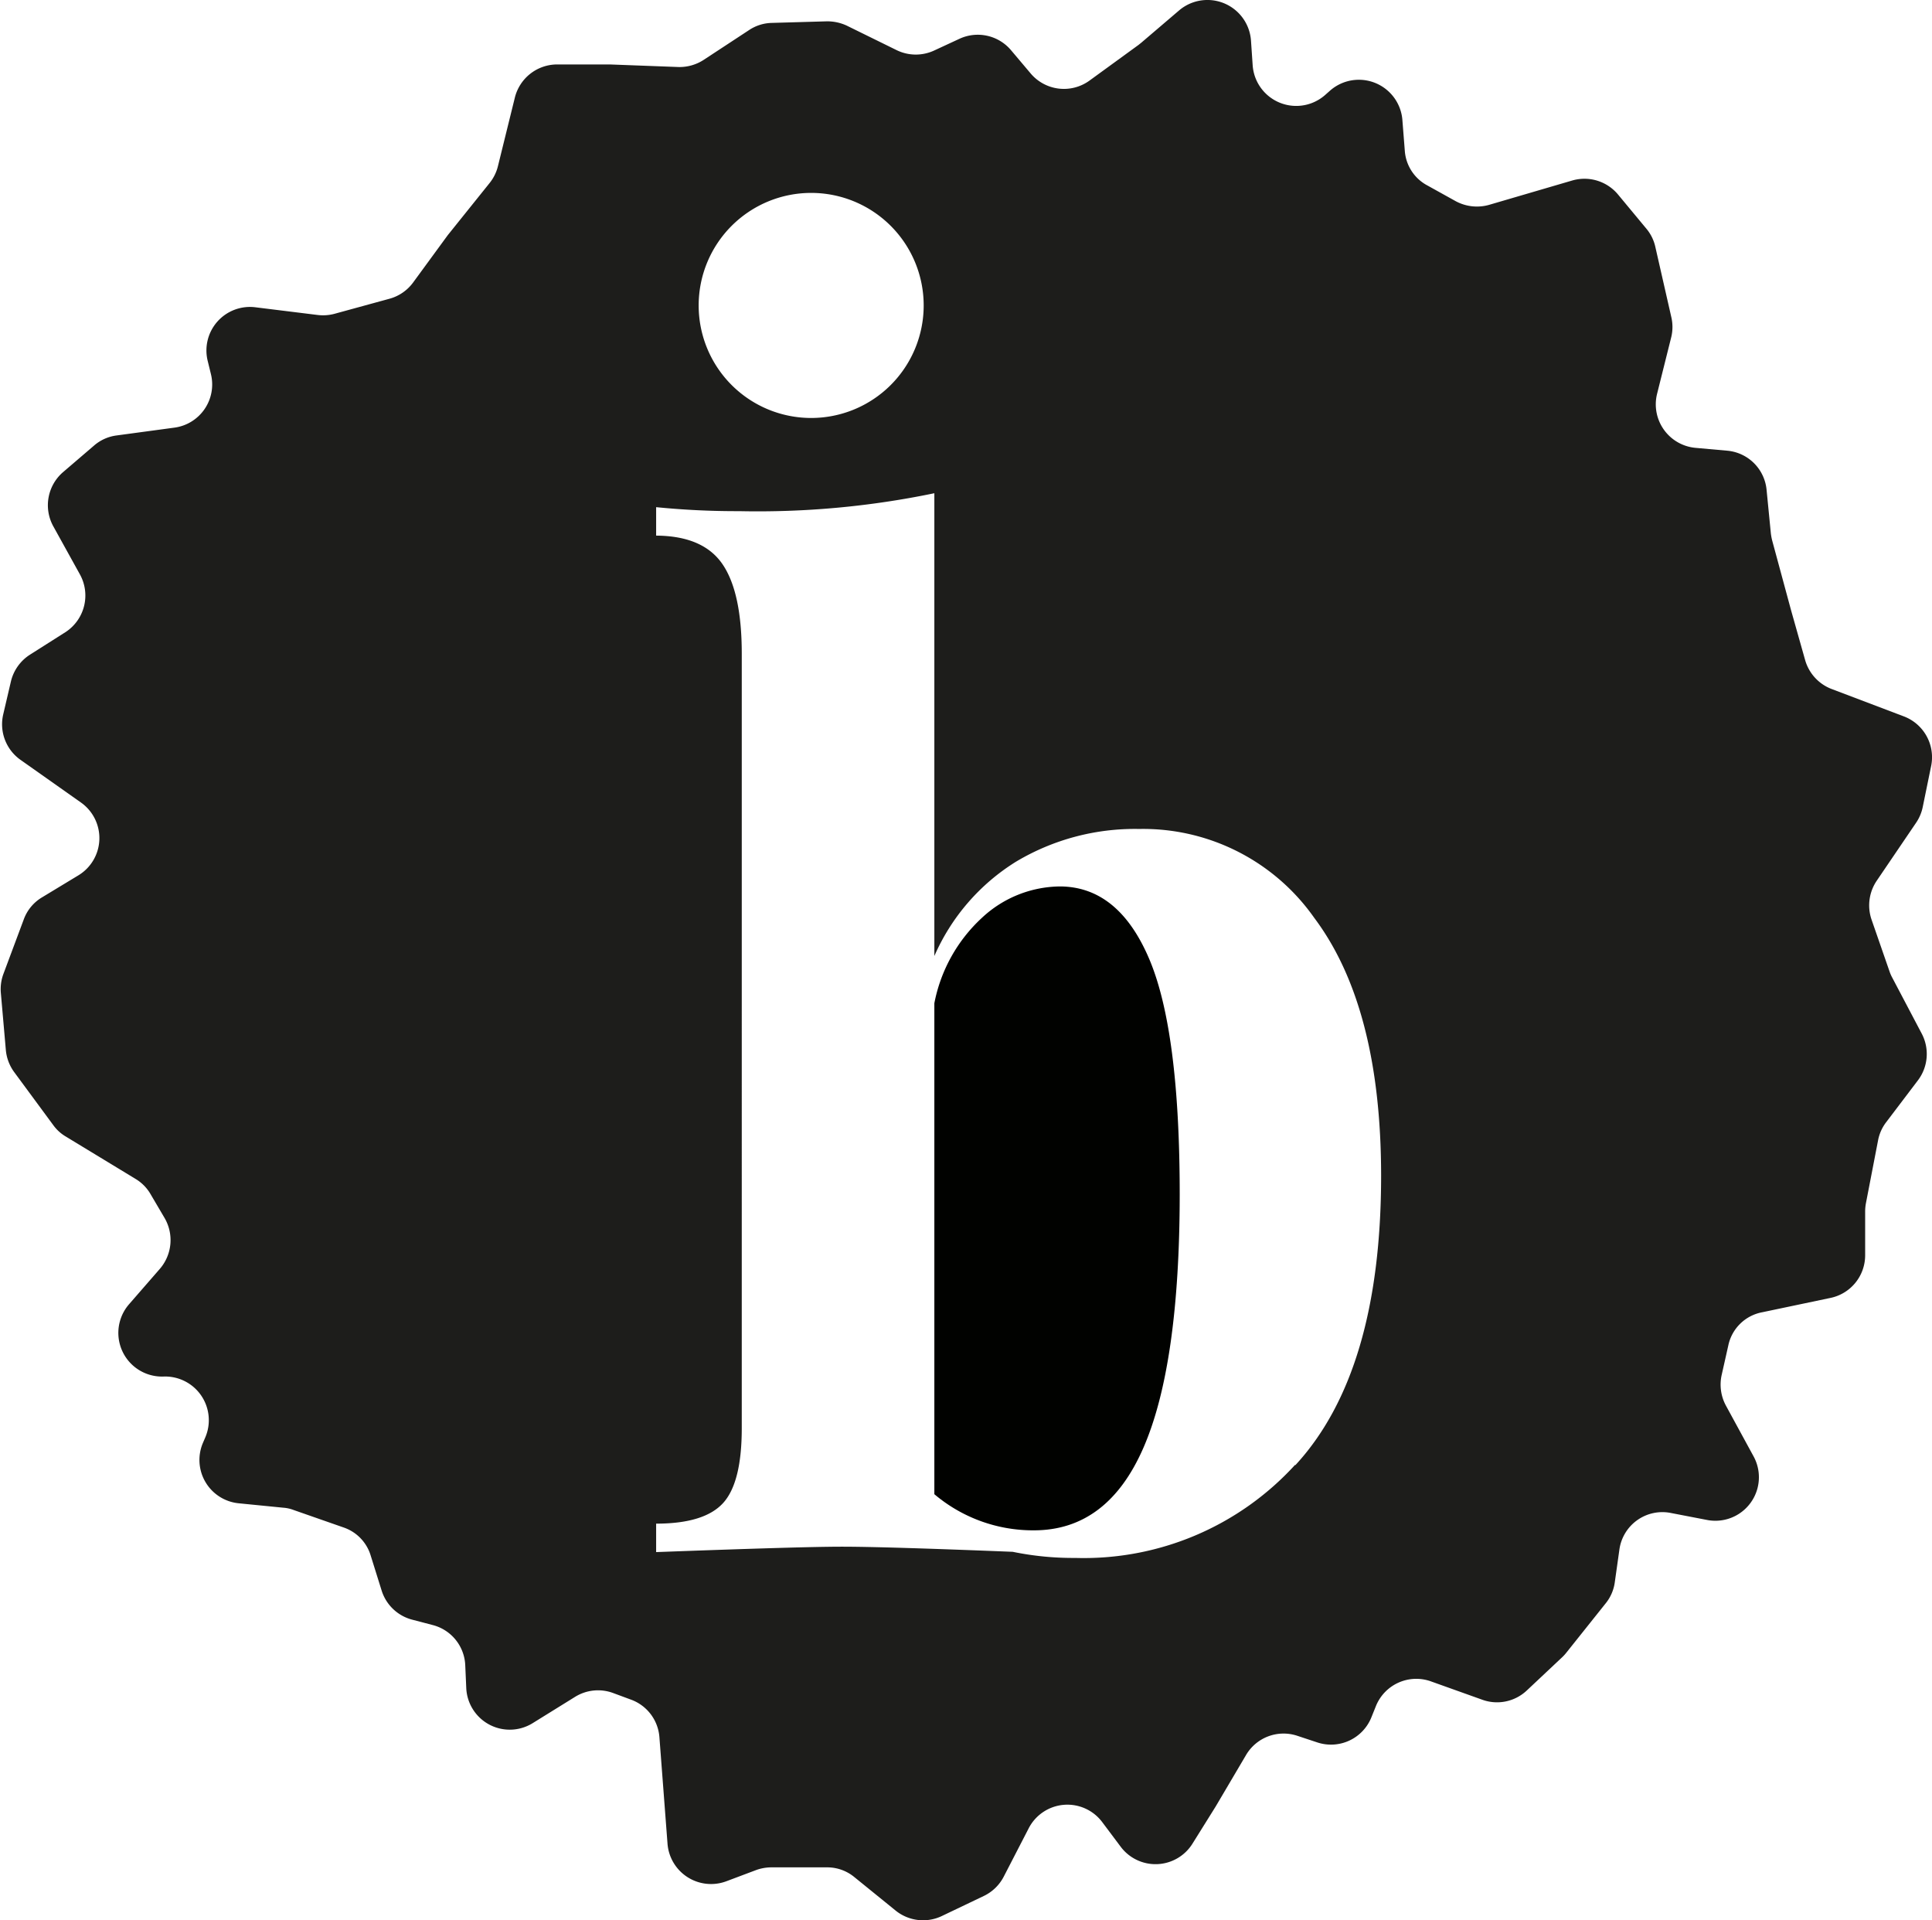 <svg xmlns="http://www.w3.org/2000/svg" viewBox="0 0 135.83 134.97"><defs><style>.a{isolation:isolate;}.b{fill:#010200;}.b,.c{mix-blend-mode:multiply;}.c{fill:#1d1d1b;}</style></defs><g class="a"><path class="b" d="M303.94,415.64a8.13,8.13,0,0,0-5.5,2.21,11,11,0,0,0-3.34,6v34.51a10.73,10.73,0,0,0,7,2.54q5.18,0,7.71-5.83t2.54-17.77q0-11.56-2.16-16.6T303.94,415.64Z" transform="translate(-229.41 -353.33)"/><path class="c" d="M364.11,411.18a3.07,3.07,0,0,0,.48-1.13l.59-2.88a3.07,3.07,0,0,0-1.91-3.48l-5.09-1.93a3.08,3.08,0,0,1-1.85-2l-1-3.54L354,391.31a4.21,4.21,0,0,1-.09-.49l-.3-3.06a3.05,3.05,0,0,0-2.77-2.75l-2.23-.2a3.07,3.07,0,0,1-2.7-3.79l1-4a3.05,3.05,0,0,0,0-1.41l-1.12-4.92a3,3,0,0,0-.61-1.26l-2-2.41a3.07,3.07,0,0,0-3.24-1l-5.84,1.71a3.14,3.14,0,0,1-2.33-.25l-2-1.11a3,3,0,0,1-1.59-2.38L328,361.7a3.07,3.07,0,0,0-5.08-2l-.35.31a3.07,3.07,0,0,1-5.09-2.08l-.12-1.76a3.07,3.07,0,0,0-5.05-2.11l-2.66,2.27-.2.16L306,359a3.06,3.06,0,0,1-4.14-.52l-1.36-1.61a3.06,3.06,0,0,0-3.62-.82l-1.77.82a3.07,3.07,0,0,1-2.63,0l-3.52-1.73a3.25,3.25,0,0,0-1.44-.31l-3.84.11a3,3,0,0,0-1.6.5l-3.2,2.1a3.11,3.11,0,0,1-1.8.5l-4.8-.18-3.68,0a3.07,3.07,0,0,0-3,2.36L264.42,365a3.06,3.06,0,0,1-.6,1.21l-2.93,3.65-2.43,3.32a3.06,3.06,0,0,1-1.67,1.15l-3.87,1.06a3.13,3.13,0,0,1-1.18.08l-4.37-.54a3.06,3.06,0,0,0-3.36,3.76l.23.94a3.06,3.06,0,0,1-2.57,3.76l-4.07.55a3,3,0,0,0-1.59.72l-2.17,1.86a3.07,3.07,0,0,0-.68,3.81l1.86,3.36a3.07,3.07,0,0,1-1,4.07l-2.49,1.58a3.08,3.08,0,0,0-1.35,1.88l-.54,2.31a3.06,3.06,0,0,0,1.21,3.21l4.25,3a3.06,3.06,0,0,1-.18,5.12l-2.56,1.55a3,3,0,0,0-1.28,1.55l-1.43,3.83a3.07,3.07,0,0,0-.18,1.34l.35,4a3.09,3.09,0,0,0,.58,1.55l2.75,3.73a2.89,2.89,0,0,0,.87.8l4.94,3a3,3,0,0,1,1,1l1,1.7a3.09,3.09,0,0,1-.32,3.62L238.49,445a3.07,3.07,0,0,0,2.42,5.09,3.07,3.07,0,0,1,2.94,4.26l-.18.42A3.06,3.06,0,0,0,246.2,459l3.13.31a2.51,2.51,0,0,1,.72.16l3.52,1.23a3,3,0,0,1,1.91,2l.76,2.43a3.06,3.06,0,0,0,2.15,2.05l1.45.38a3.05,3.05,0,0,1,2.28,2.83l.07,1.58a3.06,3.06,0,0,0,4.66,2.49l3-1.86a3.06,3.06,0,0,1,2.65-.27l1.27.47a3.05,3.05,0,0,1,2,2.64l.57,7.49a3.07,3.07,0,0,0,4.13,2.64l2.1-.79a3.2,3.2,0,0,1,1.06-.19h3.9a3,3,0,0,1,1.94.68l2.91,2.36a3.07,3.07,0,0,0,3.25.38l2.95-1.41a3.07,3.07,0,0,0,1.4-1.36l1.75-3.39a3.06,3.06,0,0,1,5.18-.43l1.29,1.72a3.06,3.06,0,0,0,5.05-.22l1.63-2.61,2.13-3.61a3.06,3.06,0,0,1,3.6-1.36l1.42.47a3.06,3.06,0,0,0,3.81-1.8l.29-.72a3.06,3.06,0,0,1,3.89-1.77l3.61,1.29a3.05,3.05,0,0,0,3.13-.66l2.49-2.34a3,3,0,0,0,.29-.32l2.76-3.46a3,3,0,0,0,.64-1.49l.32-2.27a3.05,3.05,0,0,1,3.62-2.59l2.54.49a3.06,3.06,0,0,0,3.27-4.48l-1.94-3.56a3.11,3.11,0,0,1-.3-2.14l.47-2.09a3,3,0,0,1,2.39-2.33l4.76-1a3.06,3.06,0,0,0,2.47-3l0-3.07a3.18,3.18,0,0,1,.06-.62l.85-4.4a3,3,0,0,1,.57-1.27l2.23-2.94a3.07,3.07,0,0,0,.27-3.28l-2.07-3.93a2.87,2.87,0,0,1-.18-.4L361,418a3.09,3.09,0,0,1,.36-2.77Zm-77.66-44.29a7.91,7.91,0,1,1-7.92,7.91A7.91,7.91,0,0,1,286.45,366.89Zm34,89.42A20.11,20.11,0,0,1,305,462.84a21,21,0,0,1-4.39-.43c-6-.24-10-.36-12-.36s-6.3.13-13.07.38v-2q3.39,0,4.71-1.45t1.31-5.32V424.06h0V399.28q0-4.32-1.36-6.3t-4.66-2v-2q2.93.29,5.83.28A61.06,61.06,0,0,0,295.1,388v32.53a14.76,14.76,0,0,1,5.74-6.63,16.28,16.28,0,0,1,8.65-2.3,14.7,14.7,0,0,1,12.32,6.25q4.69,6.25,4.7,18.1Q326.51,449.78,320.49,456.31Z" transform="translate(-229.41 -353.33)"/></g></svg>